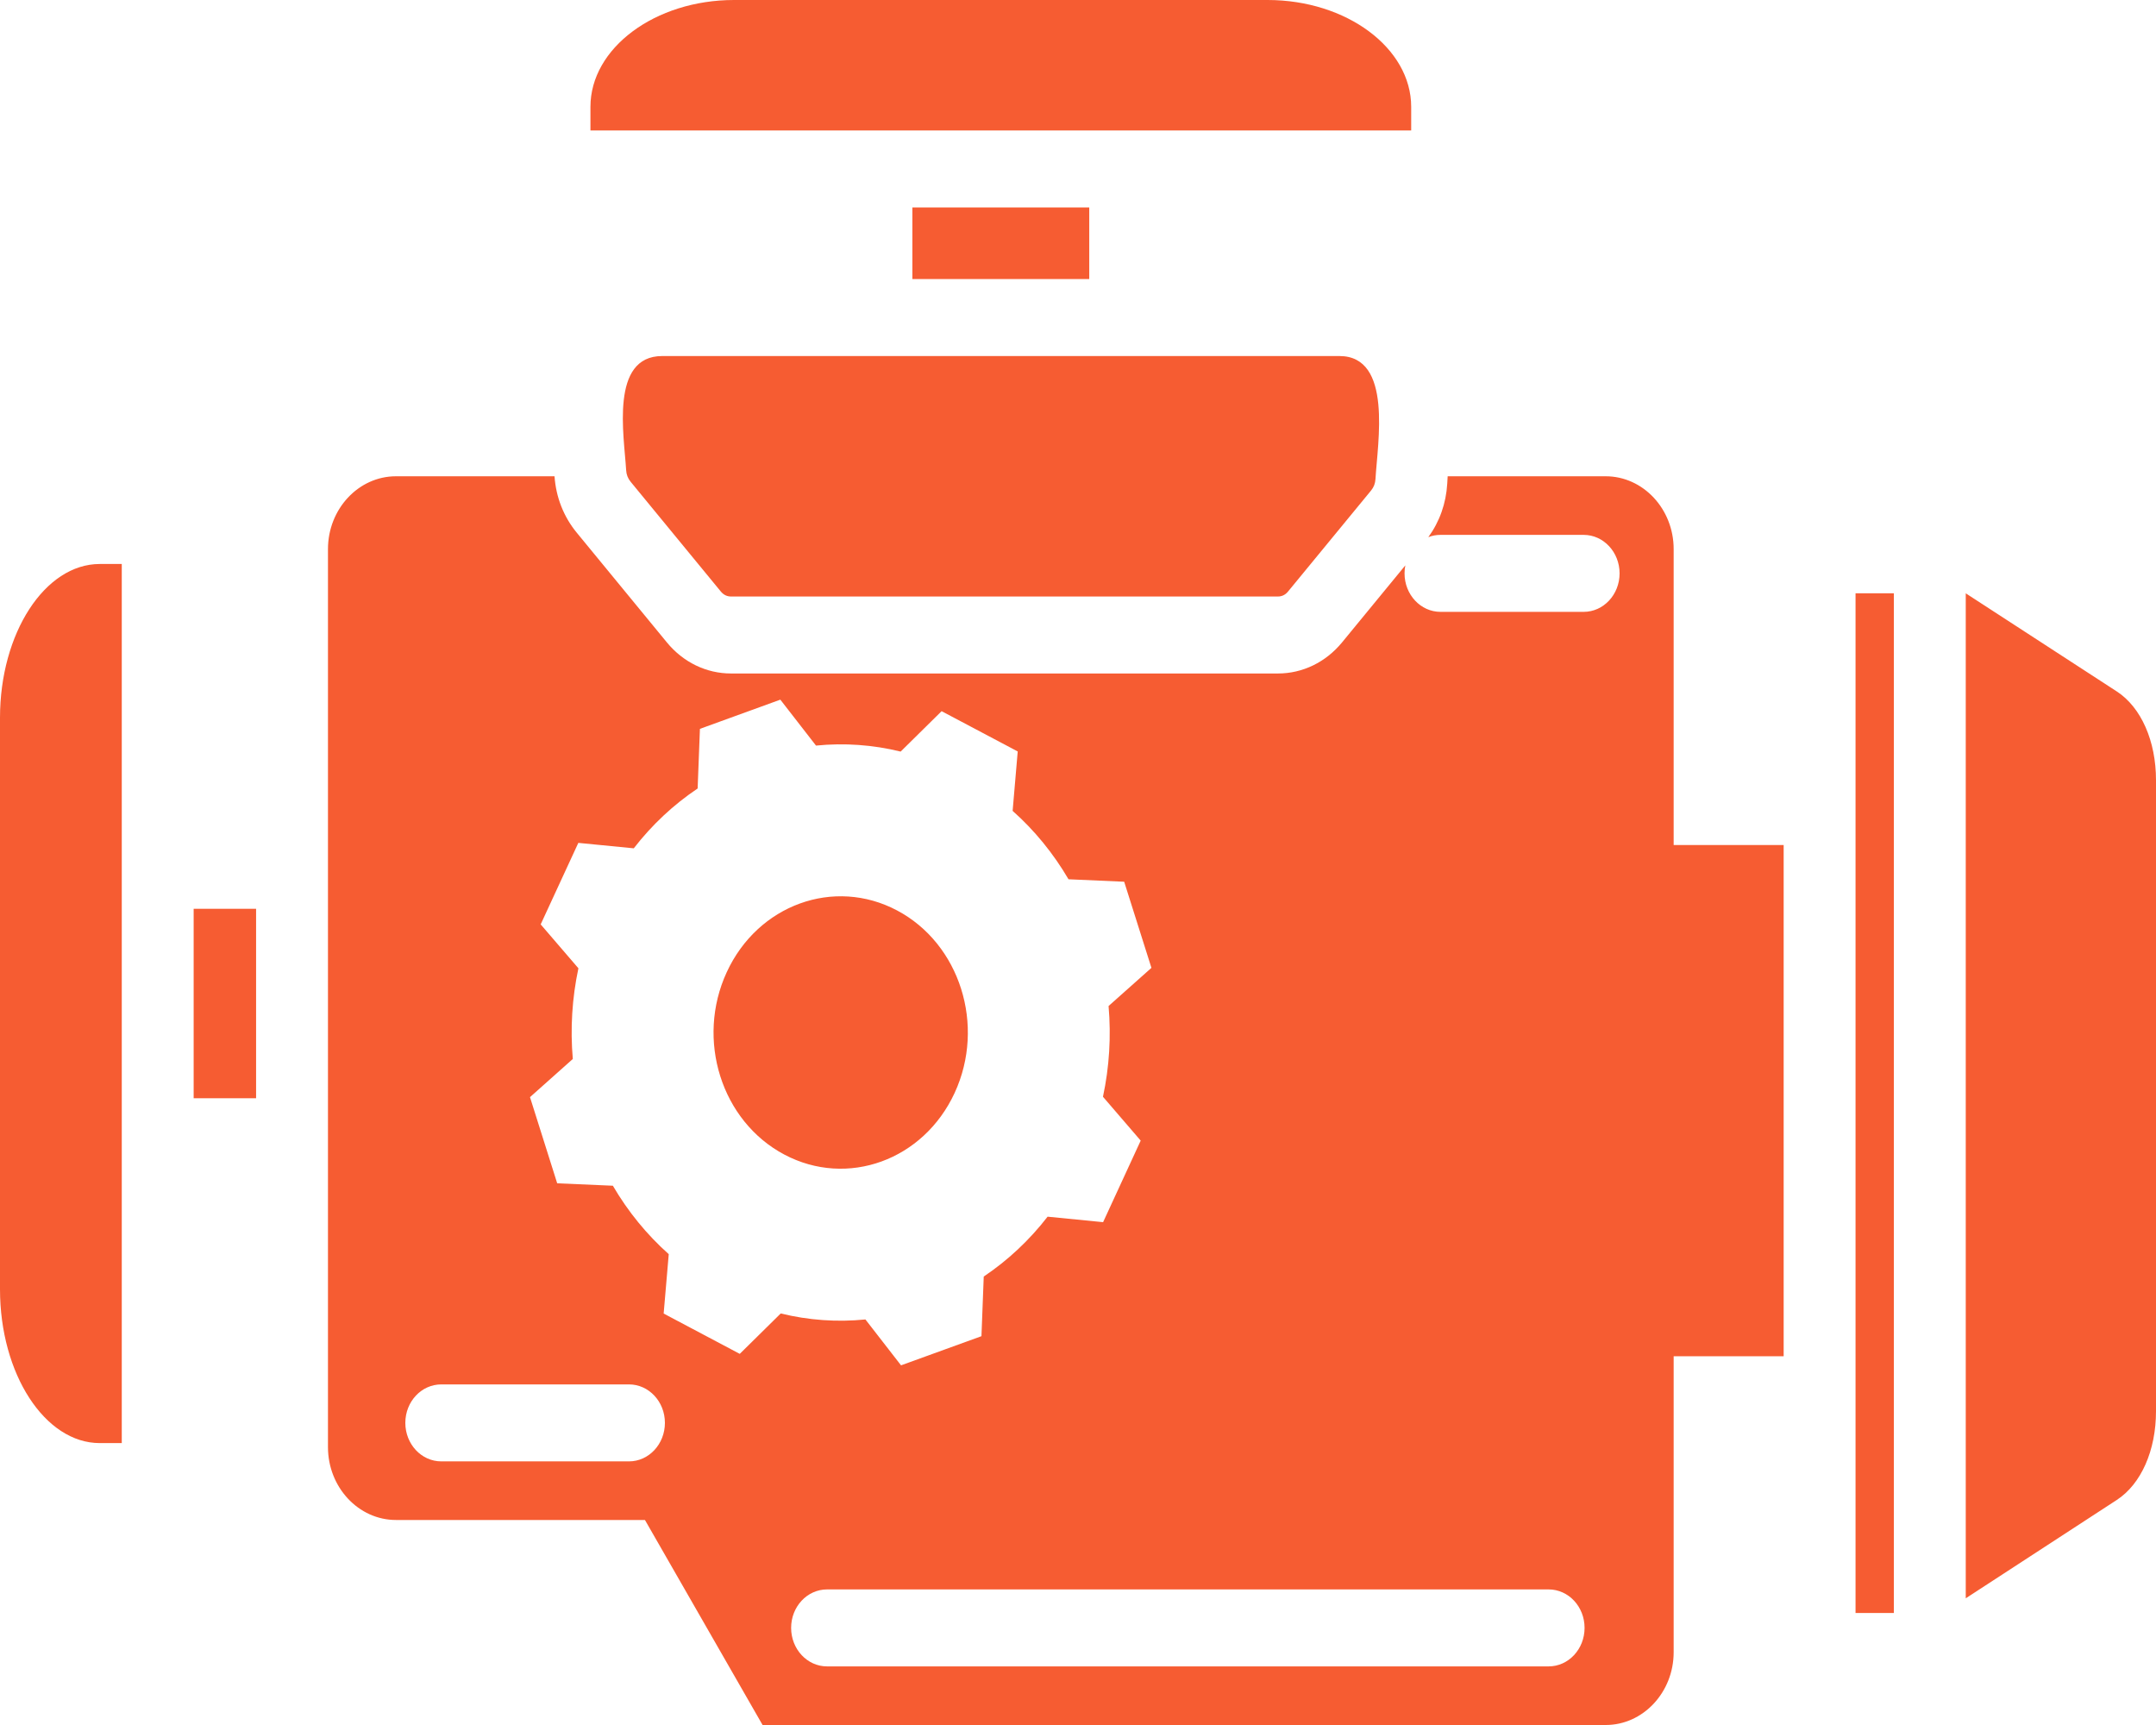 <?xml version="1.0" encoding="UTF-8"?> <svg xmlns="http://www.w3.org/2000/svg" width="50" height="40" viewBox="0 0 50 40" fill="none"><path fill-rule="evenodd" clip-rule="evenodd" d="M4.491 21.073H5.939V25.467H4.491V21.073ZM45.588 13.758L49.09 16.033C49.655 16.401 50 17.181 50 18.093V32.723C50 33.634 49.655 34.414 49.09 34.782L45.588 37.062V13.758ZM20.803 21.111C19.343 20.338 17.575 20.979 16.854 22.543C16.132 24.107 16.73 26 18.19 26.773C19.65 27.546 21.418 26.905 22.14 25.341C22.861 23.778 22.263 21.884 20.803 21.111ZM15.357 8.256H31.063C32.303 8.256 31.947 10.268 31.899 11.107C31.893 11.21 31.86 11.297 31.796 11.375L29.87 13.718C29.809 13.793 29.729 13.832 29.636 13.832H16.953C16.86 13.832 16.78 13.793 16.718 13.718L14.624 11.17C14.561 11.092 14.527 11.006 14.521 10.902C14.474 10.1 14.142 8.256 15.357 8.256ZM43.032 13.758H43.921V37.403H43.032V13.758ZM38.814 19.595V12.732C38.814 11.803 38.106 11.044 37.237 11.044H33.573C33.57 11.101 33.566 11.158 33.563 11.217C33.536 11.673 33.385 12.099 33.124 12.456C33.212 12.421 33.307 12.403 33.406 12.403H36.727C37.187 12.403 37.56 12.803 37.56 13.296C37.56 13.788 37.187 14.188 36.727 14.188H33.406C32.946 14.188 32.573 13.788 32.573 13.296C32.573 13.232 32.579 13.169 32.591 13.11L31.122 14.898C30.744 15.357 30.208 15.617 29.636 15.617H16.953C16.381 15.617 15.845 15.357 15.467 14.898L13.373 12.349C13.072 11.982 12.894 11.531 12.86 11.044H9.183C8.314 11.044 7.606 11.803 7.606 12.733V33.557C7.606 34.487 8.314 35.246 9.183 35.246H14.957L17.685 40H37.238C38.106 40 38.814 39.242 38.814 38.312V31.449H41.365V19.595H38.814ZM14.587 33.887H10.234C9.773 33.887 9.4 33.487 9.4 32.994C9.4 32.501 9.773 32.102 10.234 32.102H14.587C15.047 32.102 15.42 32.501 15.42 32.994C15.42 33.487 15.047 33.887 14.587 33.887ZM17.156 31.394L15.391 30.459L15.509 29.082C15.001 28.63 14.564 28.095 14.213 27.495L12.922 27.439L12.291 25.441L13.284 24.556C13.223 23.852 13.267 23.142 13.414 22.453L12.539 21.435L13.412 19.545L14.698 19.671C15.119 19.127 15.619 18.659 16.179 18.284L16.232 16.901L18.097 16.224L18.924 17.289C19.581 17.223 20.244 17.27 20.887 17.428L21.837 16.491L23.602 17.425L23.484 18.803C23.992 19.254 24.429 19.79 24.78 20.389L26.071 20.446L26.703 22.443L25.709 23.328C25.77 24.032 25.727 24.742 25.579 25.432L26.454 26.449L25.582 28.34L24.295 28.213C23.874 28.757 23.374 29.225 22.814 29.601L22.761 30.984L20.896 31.66L20.07 30.596C19.412 30.662 18.75 30.615 18.106 30.457L17.156 31.394ZM35.914 38.641H19.18C18.72 38.641 18.347 38.241 18.347 37.748C18.347 37.255 18.72 36.856 19.18 36.856H35.914C36.375 36.856 36.748 37.255 36.748 37.748C36.748 38.241 36.375 38.641 35.914 38.641ZM32.727 2.477V3.025H13.693V2.477C13.693 1.115 15.192 8.37422e-09 17.023 8.37422e-09H29.397C31.228 -0 32.727 1.115 32.727 2.477ZM25.261 4.81V6.471H21.159V4.81H25.261ZM2.313 13.078H2.824V33.463H2.313C1.041 33.463 0 31.858 0 29.896V16.644C0 14.683 1.041 13.078 2.313 13.078Z" fill="#F65C32"></path></svg> 
